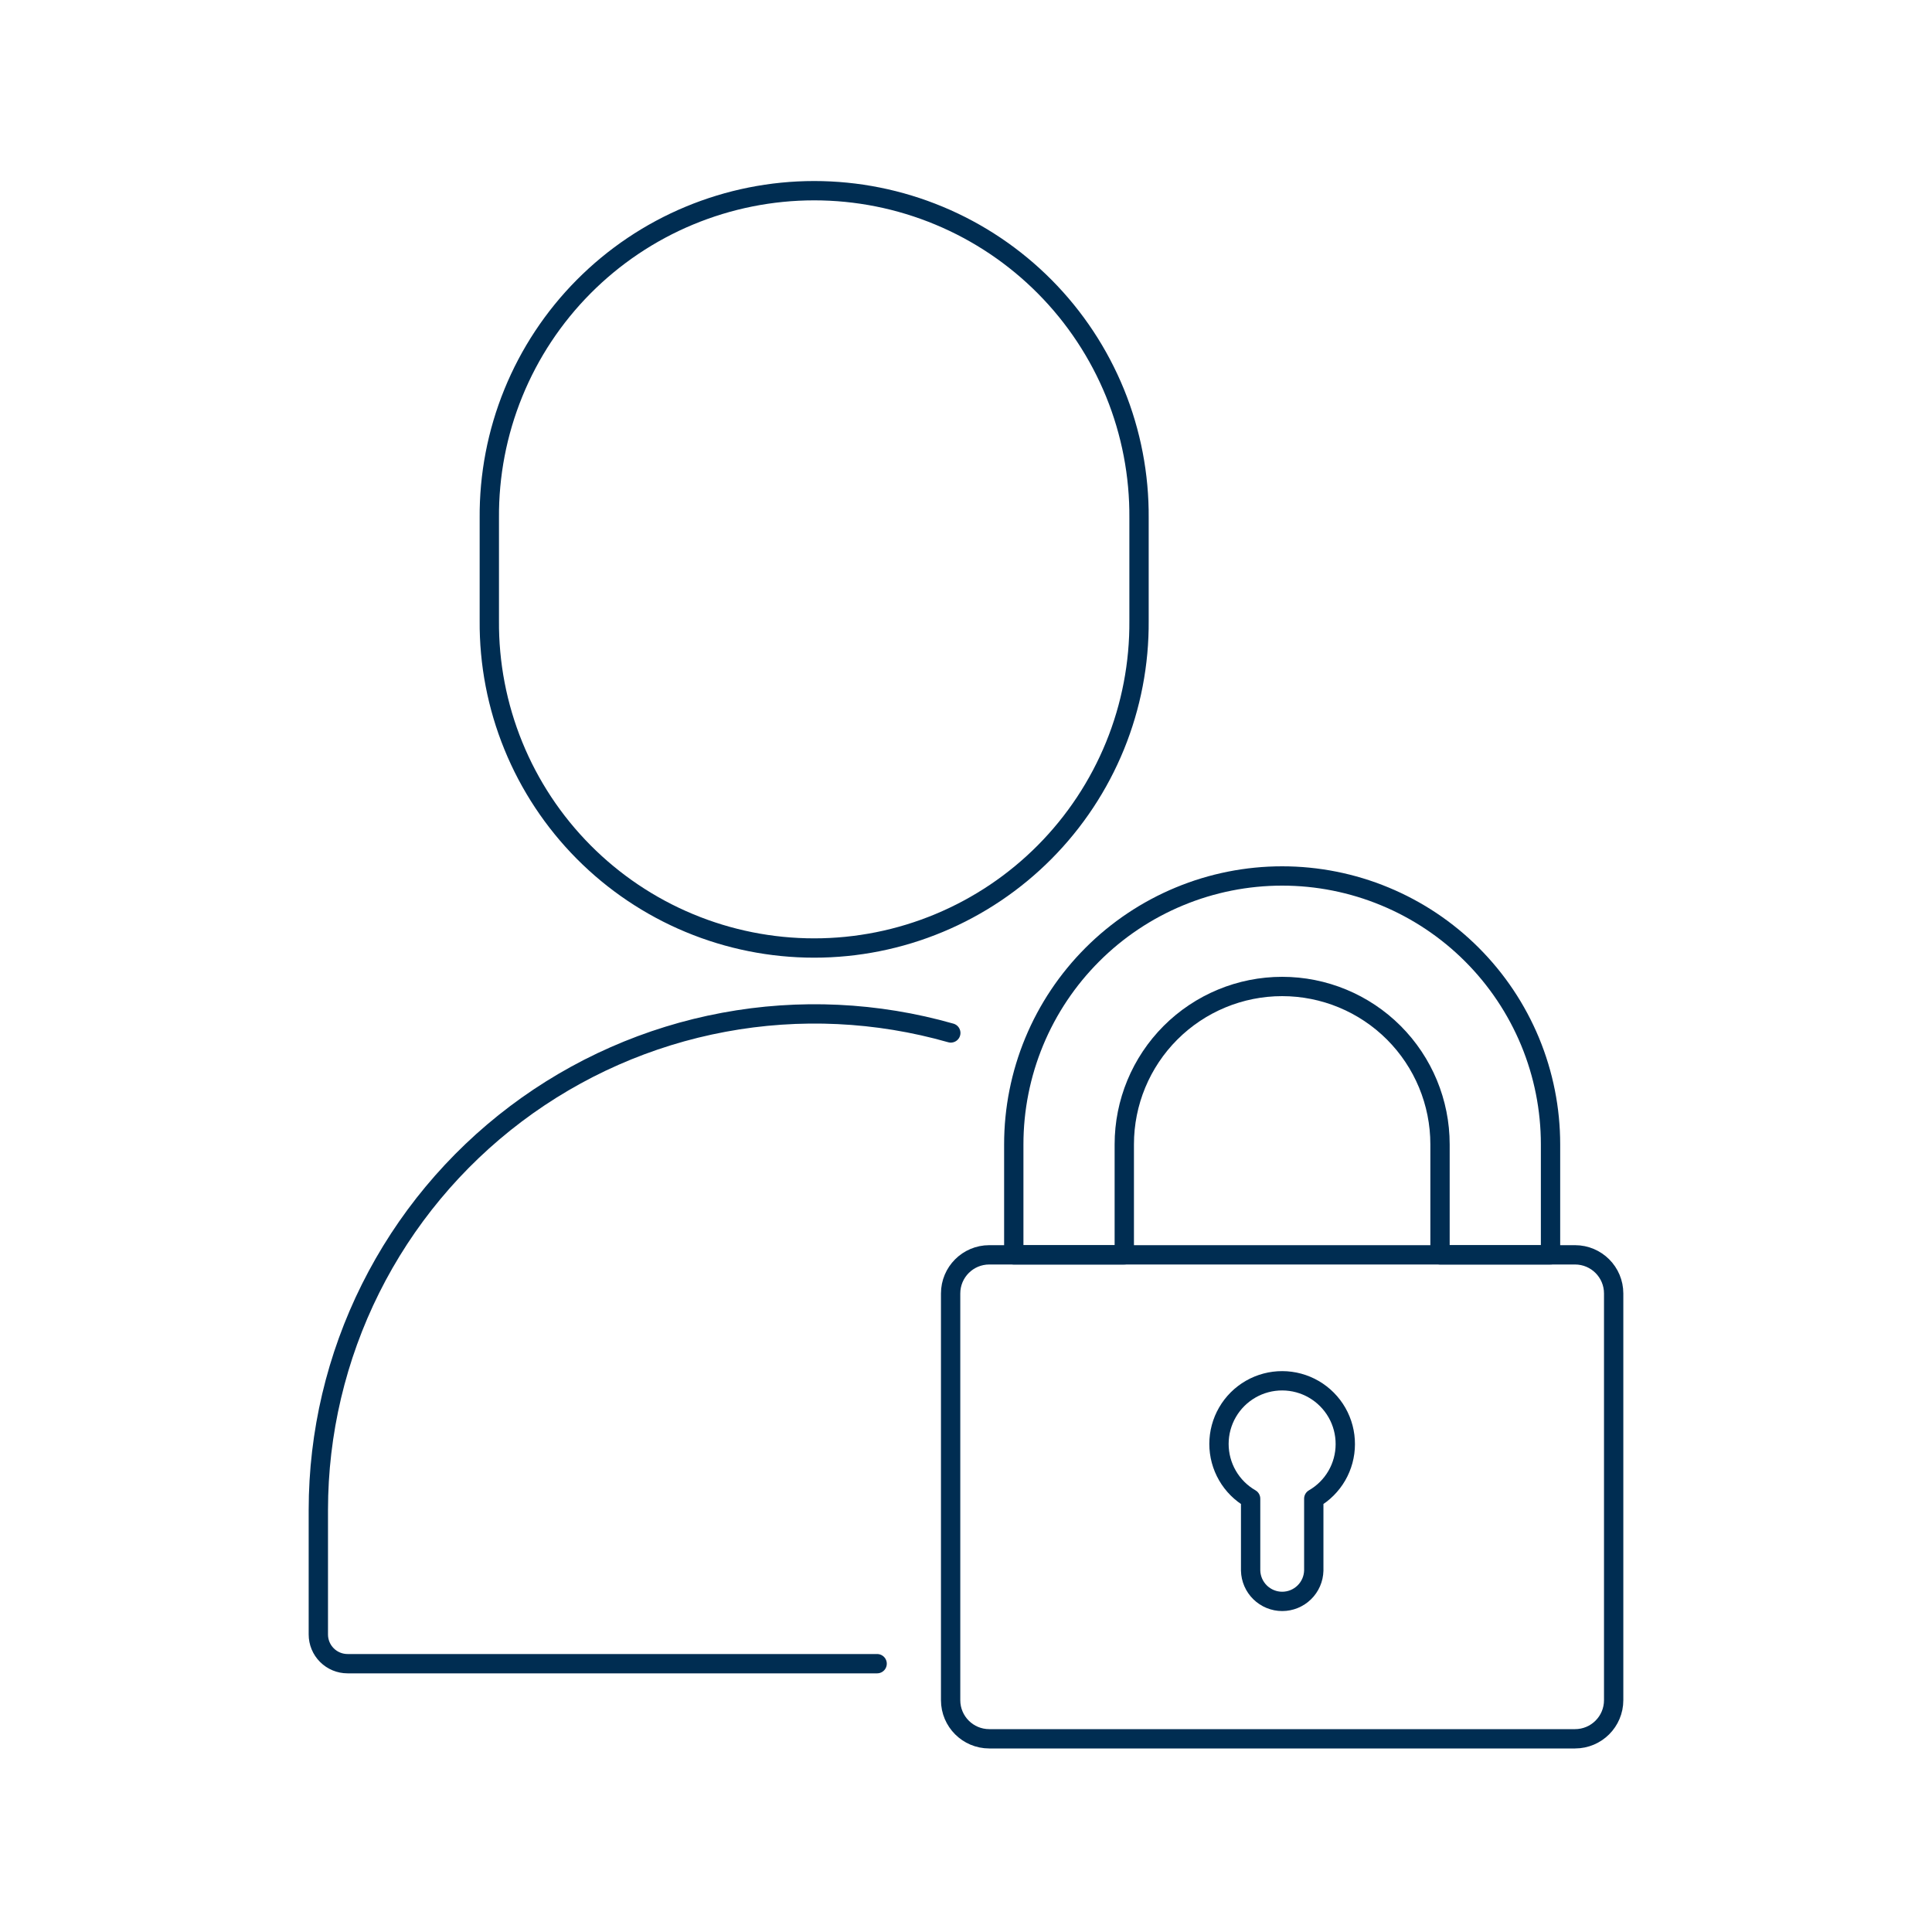 <?xml version="1.0" encoding="UTF-8"?>
<svg xmlns="http://www.w3.org/2000/svg" fill="none" viewBox="0 0 500 500">
  <g transform="matrix(5,0,0,5,0,0)">
    <path stroke="#002d52" stroke-linecap="round" stroke-linejoin="round" d="M25.327 32.124C25.31 34.343 25.732 36.544 26.57 38.599C27.407 40.654 28.643 42.523 30.206 44.098C31.769 45.673 33.628 46.923 35.677 47.776C37.725 48.63 39.922 49.069 42.142 49.069C44.361 49.069 46.558 48.63 48.606 47.776C50.655 46.923 52.514 45.673 54.077 44.098C55.64 42.523 56.876 40.654 57.714 38.599C58.551 36.544 58.973 34.343 58.956 32.124V26.815C58.973 24.596 58.551 22.395 57.714 20.34C56.876 18.285 55.64 16.416 54.077 14.841C52.514 13.266 50.655 12.016 48.606 11.163C46.558 10.31 44.361 9.87 42.142 9.87C39.922 9.87 37.725 10.31 35.677 11.163C33.628 12.016 31.769 13.266 30.206 14.841C28.643 16.416 27.407 18.285 26.57 20.34C25.732 22.395 25.31 24.596 25.327 26.815V32.124Z"></path>
    <path stroke="#002d52" stroke-linecap="round" stroke-linejoin="round" d="M49.213 53.465C45.392 52.375 41.371 52.186 37.465 52.913C33.558 53.639 29.874 55.263 26.701 57.654C23.529 60.046 20.954 63.141 19.18 66.696C17.406 70.252 16.48 74.17 16.477 78.143V84.6C16.477 85.001 16.636 85.386 16.92 85.669C17.203 85.953 17.588 86.112 17.989 86.112H45.4"></path>
    <path stroke="#002d52" stroke-linecap="round" stroke-linejoin="round" d="M69.632 74.756C69.635 74.181 69.487 73.616 69.202 73.117C68.917 72.618 68.505 72.203 68.008 71.913C67.512 71.624 66.948 71.471 66.373 71.469C65.798 71.467 65.233 71.617 64.735 71.903C64.236 72.19 63.822 72.602 63.534 73.1C63.246 73.597 63.094 74.162 63.094 74.737C63.094 75.311 63.245 75.876 63.533 76.374C63.82 76.871 64.234 77.284 64.732 77.571V81.293C64.743 81.719 64.919 82.125 65.225 82.423C65.53 82.721 65.94 82.888 66.367 82.888C66.793 82.888 67.203 82.721 67.508 82.423C67.814 82.125 67.99 81.719 68.001 81.293V77.571C68.496 77.286 68.907 76.876 69.193 76.382C69.479 75.888 69.631 75.327 69.632 74.756V74.756Z"></path>
    <path stroke="#002d52" stroke-linecap="round" stroke-linejoin="round" d="M81.523 64.95H51.204C50.099 64.95 49.204 65.845 49.204 66.95V88C49.204 89.105 50.099 90 51.204 90H81.523C82.628 90 83.523 89.105 83.523 88V66.95C83.523 65.845 82.628 64.95 81.523 64.95Z"></path>
    <path stroke="#002d52" stroke-linecap="round" stroke-linejoin="round" d="M58.193 64.95V59.231C58.193 57.064 59.054 54.986 60.586 53.453C62.119 51.921 64.197 51.06 66.364 51.06C68.531 51.06 70.609 51.921 72.142 53.453C73.674 54.986 74.535 57.064 74.535 59.231V64.95H80.255V59.231C80.255 57.407 79.896 55.601 79.198 53.915C78.499 52.23 77.476 50.699 76.186 49.409C74.897 48.119 73.365 47.096 71.68 46.398C69.995 45.699 68.188 45.34 66.364 45.34C64.54 45.34 62.733 45.699 61.048 46.398C59.363 47.096 57.831 48.119 56.542 49.409C55.252 50.699 54.228 52.23 53.53 53.915C52.832 55.601 52.473 57.407 52.473 59.231V64.95H58.193Z"></path>
  </g>
</svg>
